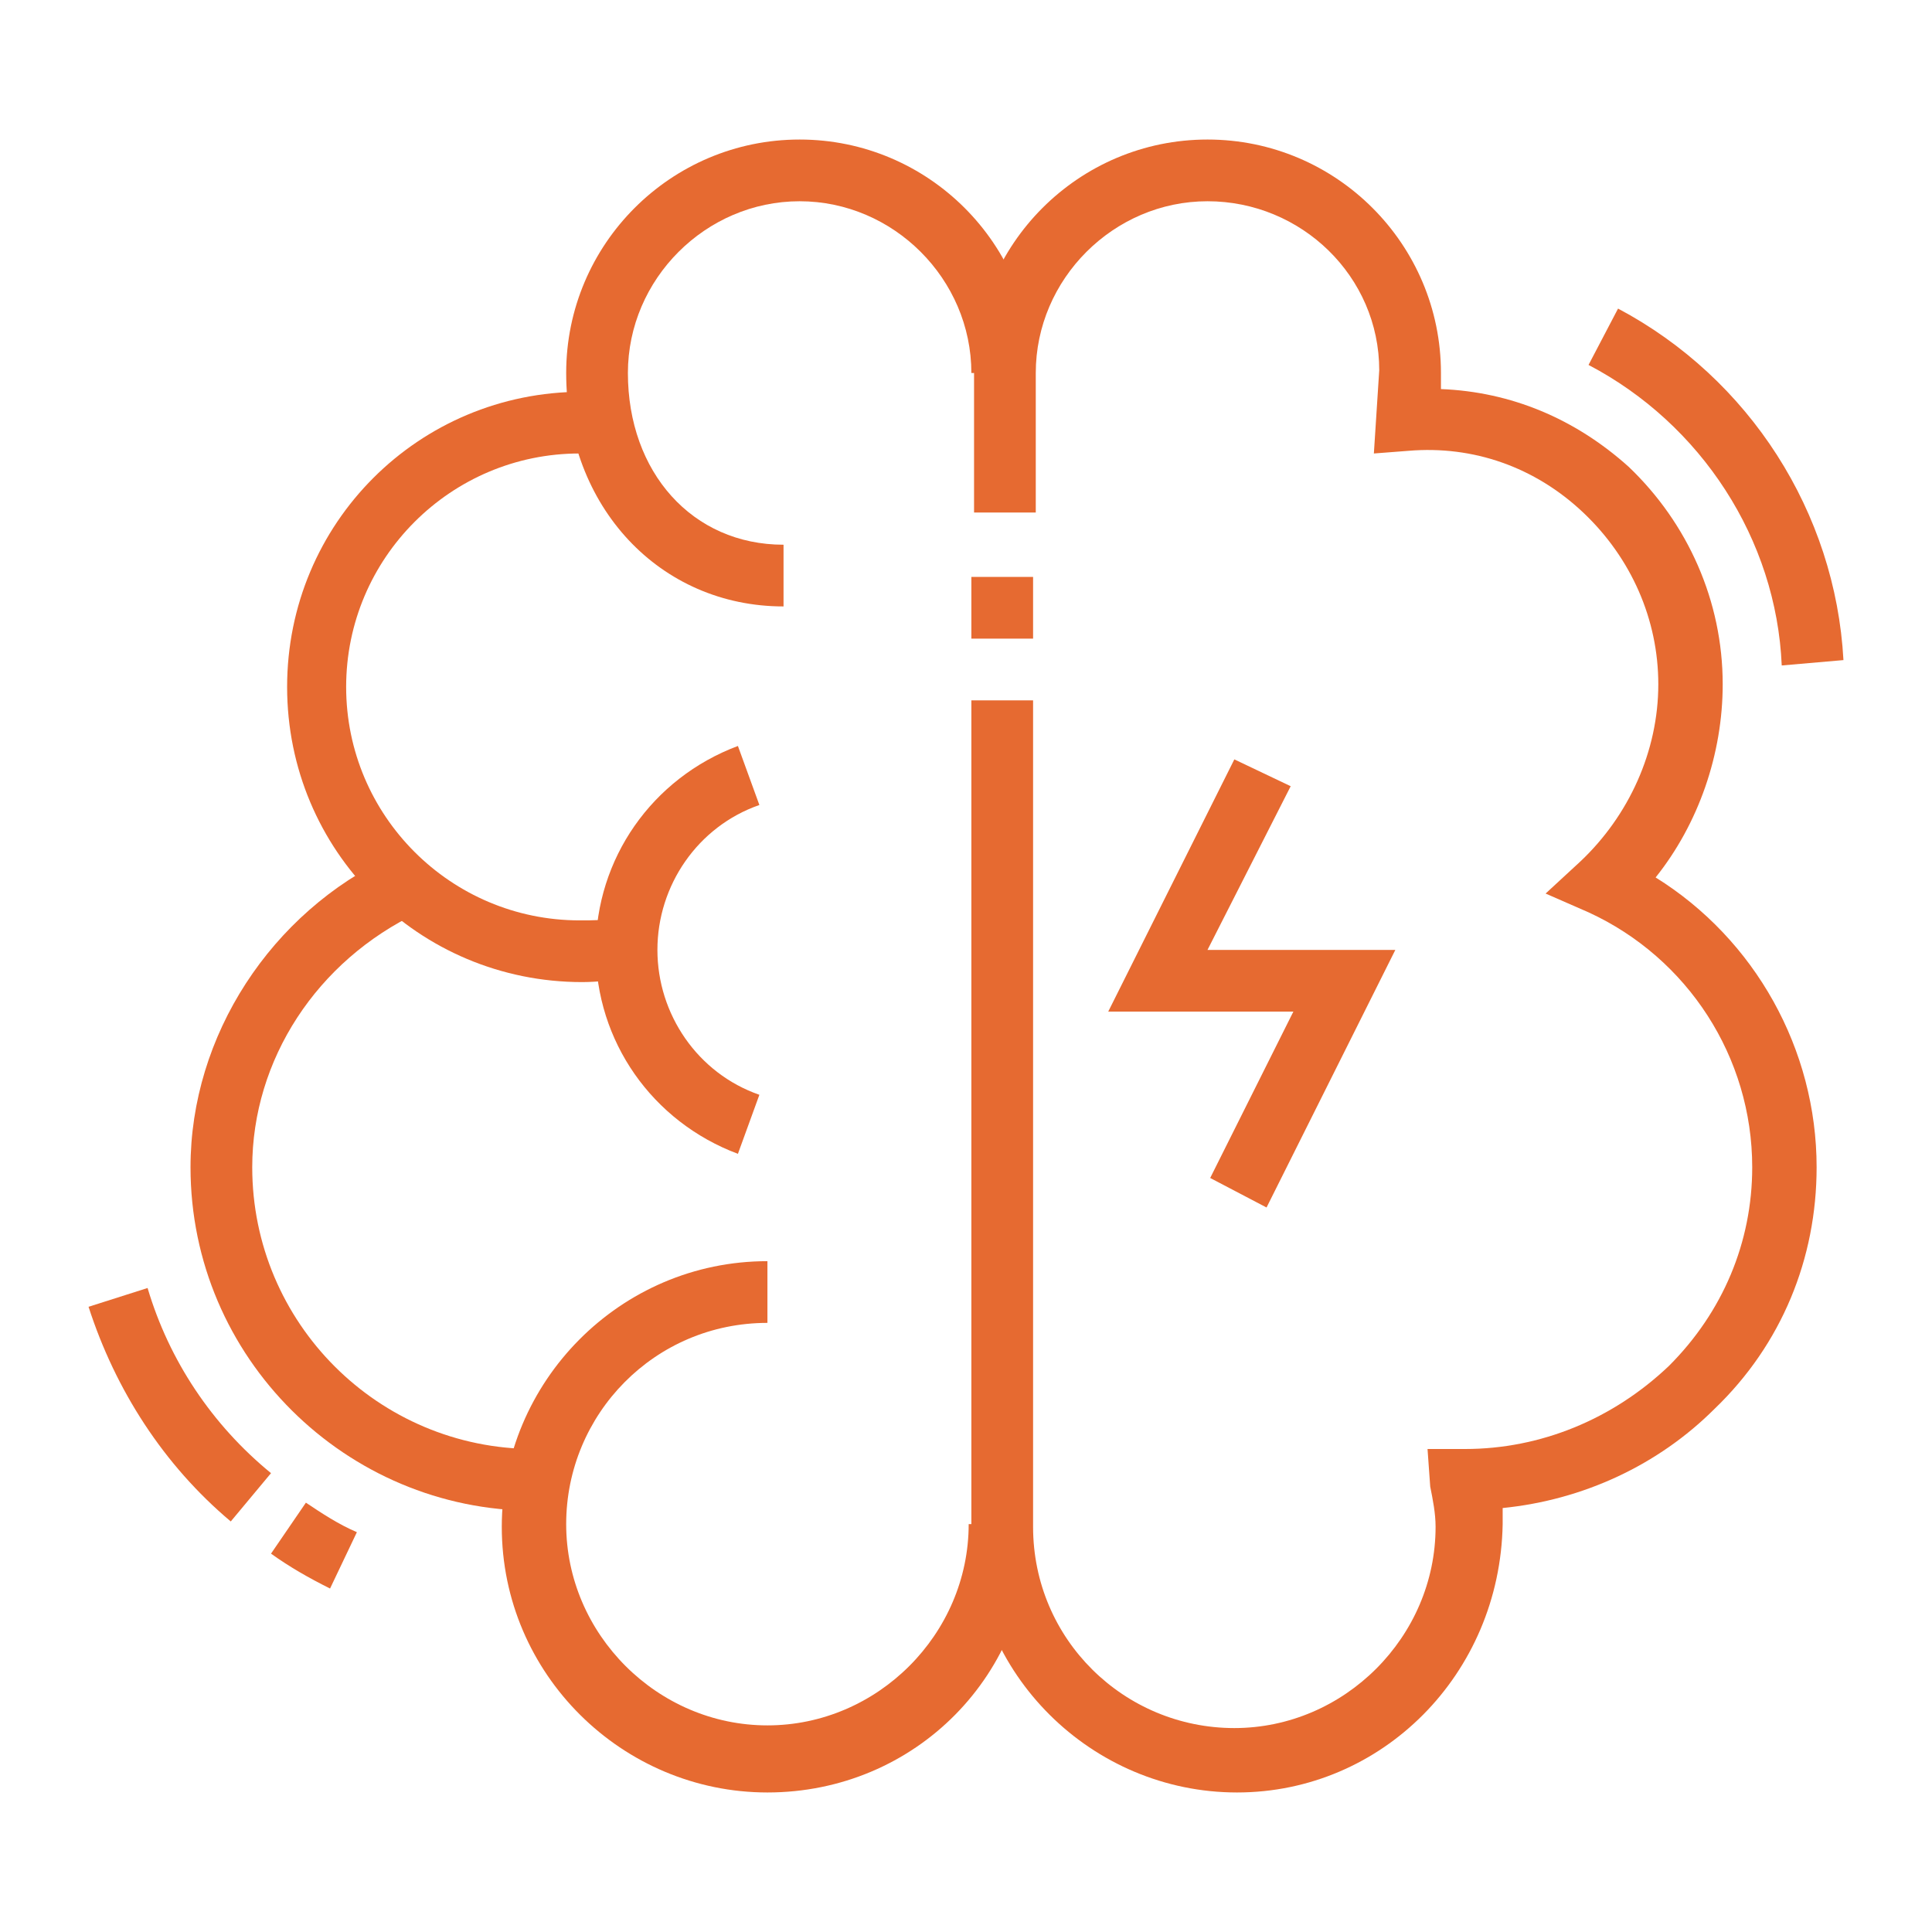 <?xml version="1.0" encoding="utf-8"?>
<!-- Generator: Adobe Illustrator 24.1.0, SVG Export Plug-In . SVG Version: 6.00 Build 0)  -->
<svg version="1.1" id="Layer_1" xmlns="http://www.w3.org/2000/svg" xmlns:xlink="http://www.w3.org/1999/xlink" x="0px" y="0px"
	 width="72px" height="72px" viewBox="0 0 72 72" style="enable-background:new 0 0 72 72;" xml:space="preserve">
<style type="text/css">
	.st0{display:none;}
	.st1{display:inline;fill:#E66A31;}
	.st2{fill:#E66A31;}
</style>
<g class="st0">
	<path class="st1" d="M21.5,70.4c-2.6,0-4.6-2.1-4.6-4.6c0-2.3,1.8-4.3,4.1-4.6l19.2-2.1l5.5-6.5l1.8,1.5l-6.1,7.2l-20.1,2.2
		c-1.1,0.1-2,1.1-2,2.3c0,1.3,1,2.3,2.3,2.3l0.2,0l21.6-1.2c0.7-0.1,1.4-0.4,1.9-1l8.7-10c0.9-1,1.4-2.3,1.4-3.7
		c0-2.5-1.7-4.7-4.1-5.4l-8.8-2.5c-2-0.6-3.4-2.4-3.4-4.5v-4.1h2.3v4.1c0,1,0.7,1.9,1.7,2.2l8.8,2.5c3.4,1,5.7,4.1,5.7,7.6
		c0,1.9-0.7,3.8-1.9,5.2l-8.7,10c-0.9,1-2.2,1.7-3.5,1.8l-21.6,1.2C21.8,70.4,21.6,70.4,21.5,70.4z"/>
	<path class="st1" d="M20.2,63.1l-4.9-5.6c-1.3-1.4-1.9-3.3-1.9-5.2c0-3.5,2.4-6.6,5.7-7.6l8.8-2.5c1-0.3,1.7-1.2,1.7-2.2v-4.1h2.3
		v4.1c0,2.1-1.4,3.9-3.4,4.5l-8.8,2.5c-2.4,0.7-4.1,2.9-4.1,5.4c0,1.3,0.5,2.7,1.4,3.7l4.9,5.6L20.2,63.1z"/>
	<path class="st1" d="M49.4,70.4c-0.1,0-0.3,0-0.3,0l-12.9-0.8l0.1-2.3l13,0.8c1.3,0,2.3-1,2.3-2.3c0-1.2-0.9-2.1-2-2.3l0.3-2.3
		c2.3,0.3,4.1,2.3,4.1,4.6C54,68.3,51.9,70.4,49.4,70.4z"/>
	
		<rect x="26.4" y="52.2" transform="matrix(0.774 -0.633 0.633 0.774 -30.053 30.397)" class="st1" width="2.3" height="10.2"/>
	<path class="st1" d="M35.4,46c-2.6,0-5.1-0.8-7.1-2.1l1.4-1.9c1.5,1.1,3.6,1.7,5.7,1.7c2.2,0,4.2-0.6,5.7-1.7l1.4,1.9
		C40.6,45.3,38.1,46,35.4,46z"/>
	<path class="st1" d="M35.4,37.9c-7,0-12.8-5.7-12.8-12.8V17c0-6.4,5.2-11.6,11.6-11.6h4.6c2.8,0,5.4-1.1,7.4-3.1L47,1.6l0.8,0.6
		c1.7,1.3,2.7,3.3,2.7,5.5c0,3.8-3.1,7-7,7v-2.3c2.6,0,4.6-2.1,4.6-4.6c0-1.1-0.4-2.1-1.1-3c-2.3,1.9-5.2,3-8.2,3h-4.6
		c-5.1,0-9.3,4.2-9.3,9.3v8.1c0,5.8,4.7,10.5,10.5,10.5c5.8,0,10.5-4.7,10.5-10.5v-5.8h2.3v5.8C48.2,32.2,42.5,37.9,35.4,37.9z"/>
	<rect x="45.9" y="12.3" class="st1" width="2.3" height="8.1"/>
	<path class="st1" d="M8.7,36.7H6.4c0-3.9,1.4-7.7,4-10.6c1.2-1.3,1.8-3.2,1.8-5.1v-4c0-4.8,2.1-9.2,5.9-12.1l1.4,1.9
		c-3.1,2.4-4.9,6.1-4.9,10.2v4c0,2.5-0.8,4.9-2.4,6.7C9.9,30.1,8.7,33.4,8.7,36.7z"/>
	<path class="st1" d="M8.5,66.2c-2.2-2-3.3-5-3.3-8.5c0-3.1,0.9-4.6,1.7-6c0.9-1.5,1.8-3,1.8-6.7c0-4.4,2.4-6.7,4.8-8.9
		c2.3-2.2,4.5-4.2,4.5-8.5h2.3c0,5.3-2.8,7.9-5.2,10.2c-2.2,2-4,3.8-4,7.2c0,4.4-1.1,6.3-2.1,7.9c-0.8,1.3-1.4,2.4-1.4,4.8
		c0,2,0.4,4.8,2.6,6.8L8.5,66.2z"/>
	<path class="st1" d="M64.5,30.9h-2.3c0-2.8-1.3-5.5-3.5-7.3c-2.2-1.7-3.4-4.4-3.4-7.2v-4.1c0-2.6-1-5-2.9-6.8l1.6-1.7
		c2.3,2.2,3.6,5.3,3.6,8.4v4.1c0,2.1,0.9,4.1,2.6,5.4C62.9,24,64.5,27.4,64.5,30.9z"/>
	<path class="st1" d="M65,63.8l-2-1.2c0.9-1.5,1.4-3.2,1.4-4.9c0-2.9-0.8-4-1.8-5.5c-1.3-1.9-2.8-4-2.8-9.6c0-3.5-1.9-4.9-4.2-6.6
		c-2.4-1.8-5.1-3.8-5.1-8.5h2.3c0,3.5,1.9,4.9,4.2,6.6c2.4,1.8,5.1,3.8,5.1,8.5c0,4.9,1.2,6.6,2.4,8.3c1.1,1.6,2.3,3.2,2.3,6.8
		C66.8,59.8,66.2,61.9,65,63.8z"/>
</g>
<g class="st0">
	<path class="st1" d="M45.3,64.3l-1.5-1.8c0.6-0.5,0.7-0.6,1.2-1.2l1.8,1.4C46.3,63.5,46,63.7,45.3,64.3z M48.3,60.7l-2-1.1
		c0.9-1.6,1.4-3.5,1.4-5.3c0-1.1-0.2-2.2-0.6-3.3l-0.9-2.9l2.2-0.7l0.9,2.8c0.4,1.3,0.7,2.7,0.7,4C49.9,56.5,49.4,58.7,48.3,60.7z"
		/>
	<path class="st1" d="M37.2,61.6c-2.6,0-4.9-1.2-6.4-3.2l-7.9-10.9l1.9-1.4L32.7,57c1,1.4,2.7,2.2,4.5,2.2c3.2,0,4.6-2.9,4.6-4.9
		c0-0.5-0.1-1-0.3-1.5L36,36.2V36c0-1.9-0.8-3.8-2.1-5.1l-3.6-3.6c-0.7-0.7-1.8-0.7-2.5-0.2l-2.6,2c-0.5,0.3-0.7,0.9-0.7,1.5
		c0,0.3,0.1,0.7,0.3,0.9l1.2,1.9c1.1,1.8,2.8,3.1,4.7,3.8l0.5,0.2l6.5,16.5l-2.2,0.8l-6.1-15.6c-2.3-0.9-4.2-2.5-5.5-4.6l-1.2-1.9
		c-0.4-0.6-0.6-1.4-0.6-2.1c0-1.3,0.6-2.5,1.7-3.3l2.6-2c1.6-1.2,4.1-1.1,5.6,0.4l3.6,3.6c1.8,1.8,2.8,4.1,2.8,6.6l5.4,16.3
		c0.3,0.7,0.4,1.5,0.4,2.2C44.1,57.9,41.5,61.6,37.2,61.6z"/>
	<path class="st1" d="M9.3,68.5H7V65c0-20.2,6.2-31.4,17.4-31.4h1V36h-1C14.6,36,9.3,46.3,9.3,65V68.5z"/>
	<rect x="30.2" y="57.2" class="st1" width="2.3" height="11.3"/>
	<polygon class="st1" points="18.6,19.7 16.3,19.7 16.3,13.5 9.3,17 9.3,7 11.6,7 11.6,13.2 18.6,9.7 	"/>
	<rect x="4.6" y="24.4" class="st1" width="7" height="2.3"/>
	<rect x="24.4" y="3.5" class="st1" width="2.3" height="7"/>
	<path class="st1" d="M40.6,34.8c-1.5,0-3-0.3-4.5-0.8l0.8-2.2c1.2,0.4,2.4,0.7,3.7,0.7c3.2,0,6.2-1.4,8.2-3.9l7.5-10h0.6
		c4.4,0,8-3.5,8.1-7.9c-1.5,0.6-3,1-4.6,1c-3.9,0-6.2-1.7-8.2-3.1c-1.9-1.4-3.8-2.7-6.9-2.7c-3.2,0-6.2,1.4-8.2,3.9l-4.6,5.8
		c-1.5,1.9-2.3,4.1-2.3,6.5c0,1.1,0.2,2.2,0.5,3.2L28.5,26c-0.4-1.3-0.6-2.6-0.6-3.9c0-2.9,1-5.7,2.8-8l4.6-5.8
		c2.4-3.1,6.1-4.8,10-4.8c3.9,0,6.2,1.7,8.2,3.1c1.9,1.4,3.8,2.7,6.9,2.7c1.8,0,3.5-0.5,5-1.5l1.5-0.9l0.3,1.7
		c0.1,0.7,0.2,1.3,0.2,1.9c0,5.6-4.4,10.1-9.9,10.4L50.6,30C48.2,33.1,44.5,34.8,40.6,34.8z"/>
</g>
<g>
	<path class="st2" d="M8.6,56.7c-2.5-2.1-4.3-4.9-5.3-8l2.2-0.7c0.8,2.7,2.4,5.1,4.6,6.9L8.6,56.7z"/>
	<path class="st2" d="M12.3,59.2c-0.8-0.4-1.5-0.8-2.2-1.3l1.3-1.9c0.6,0.4,1.2,0.8,1.9,1.1L12.3,59.2z"/>
	<path class="st2" d="M20.1,56.3h-0.2c-7,0-12.8-5.7-12.8-12.8c0-4.9,3-9.5,7.5-11.6l1,2.1c-3.8,1.8-6.2,5.5-6.2,9.5
		c0,5.8,4.7,10.5,10.5,10.5h0.2V56.3z"/>
	<path class="st2" d="M29.2,22.6c-4.6,0-8.1-3.7-8.1-8.7c0-4.8,3.9-8.7,8.7-8.7s8.7,3.9,8.7,8.7h-2.3c0-3.5-2.9-6.4-6.4-6.4
		s-6.4,2.9-6.4,6.4c0,3.7,2.4,6.4,5.8,6.4V22.6z"/>
	<path class="st2" d="M28.6,66.8c-5.4,0-9.9-4.4-9.9-9.9c0-5.4,4.4-9.9,9.9-9.9v2.3c-4.2,0-7.5,3.4-7.5,7.5s3.4,7.5,7.5,7.5
		s7.5-3.4,7.5-7.5h2.3C38.5,62.4,34.1,66.8,28.6,66.8z"/>
	<rect x="36.2" y="21.5" class="st2" width="2.3" height="2.3"/>
	<path class="st2" d="M66.4,24.8c-0.2-4.7-3-9-7.2-11.2l1.1-2.1c4.9,2.6,8.1,7.6,8.4,13.1L66.4,24.8z"/>
	<path class="st2" d="M46.1,66.8c-5.4,0-9.9-4.4-9.9-9.9V26.1h2.3v30.8c0,4.2,3.4,7.5,7.5,7.5s7.5-3.4,7.5-7.5c0-0.5-0.1-1-0.2-1.5
		L53.2,54l1.4,0c2.8,0,5.5-1.1,7.6-3.1c2-2,3.1-4.6,3.1-7.4c0-4.1-2.4-7.8-6.1-9.5l-1.6-0.7l1.3-1.2c1.8-1.7,2.9-4.1,2.9-6.6
		c0-2.4-1-4.7-2.8-6.4c-1.8-1.7-4.1-2.5-6.5-2.3l-1.3,0.1l0.2-3.1c0-3.5-2.9-6.3-6.4-6.3s-6.4,2.9-6.4,6.4v5.2h-2.3v-5.2
		c0-4.8,3.9-8.7,8.7-8.7s8.7,3.9,8.7,8.7l0,0.6c2.6,0.1,5,1.1,7,2.9c2.2,2.1,3.5,5,3.5,8.1c0,2.6-0.9,5.2-2.5,7.2
		c3.7,2.3,6,6.4,6,10.8c0,3.4-1.3,6.6-3.8,9c-2.1,2.1-4.9,3.4-7.9,3.7c0,0.2,0,0.4,0,0.6C55.9,62.4,51.5,66.8,46.1,66.8z"/>
	<path class="st2" d="M27.5,43c-3.2-1.2-5.3-4.2-5.3-7.6c0-3.4,2.1-6.4,5.3-7.6l0.8,2.2c-2.3,0.8-3.8,3-3.8,5.4
		c0,2.4,1.5,4.6,3.8,5.4L27.5,43z"/>
	<polygon class="st2" points="47.2,45 45.1,43.9 48.2,37.7 41.3,37.7 46,28.3 48.1,29.3 45,35.4 52,35.4 	"/>
	<path class="st2" d="M21.7,36.6c-6.1,0-11-4.9-11-11c0-6.1,4.9-11,11-11c0.2,0,0.4,0,0.6,0l0.2,0l-0.2,2.3l-0.3,0
		c-0.1,0-0.3,0-0.4,0c-4.8,0-8.7,3.9-8.7,8.7c0,4.8,3.9,8.7,8.7,8.7c0.5,0,1,0,1.5-0.1l0.4,2.3C23,36.5,22.3,36.6,21.7,36.6z"/>
</g>
</svg>
